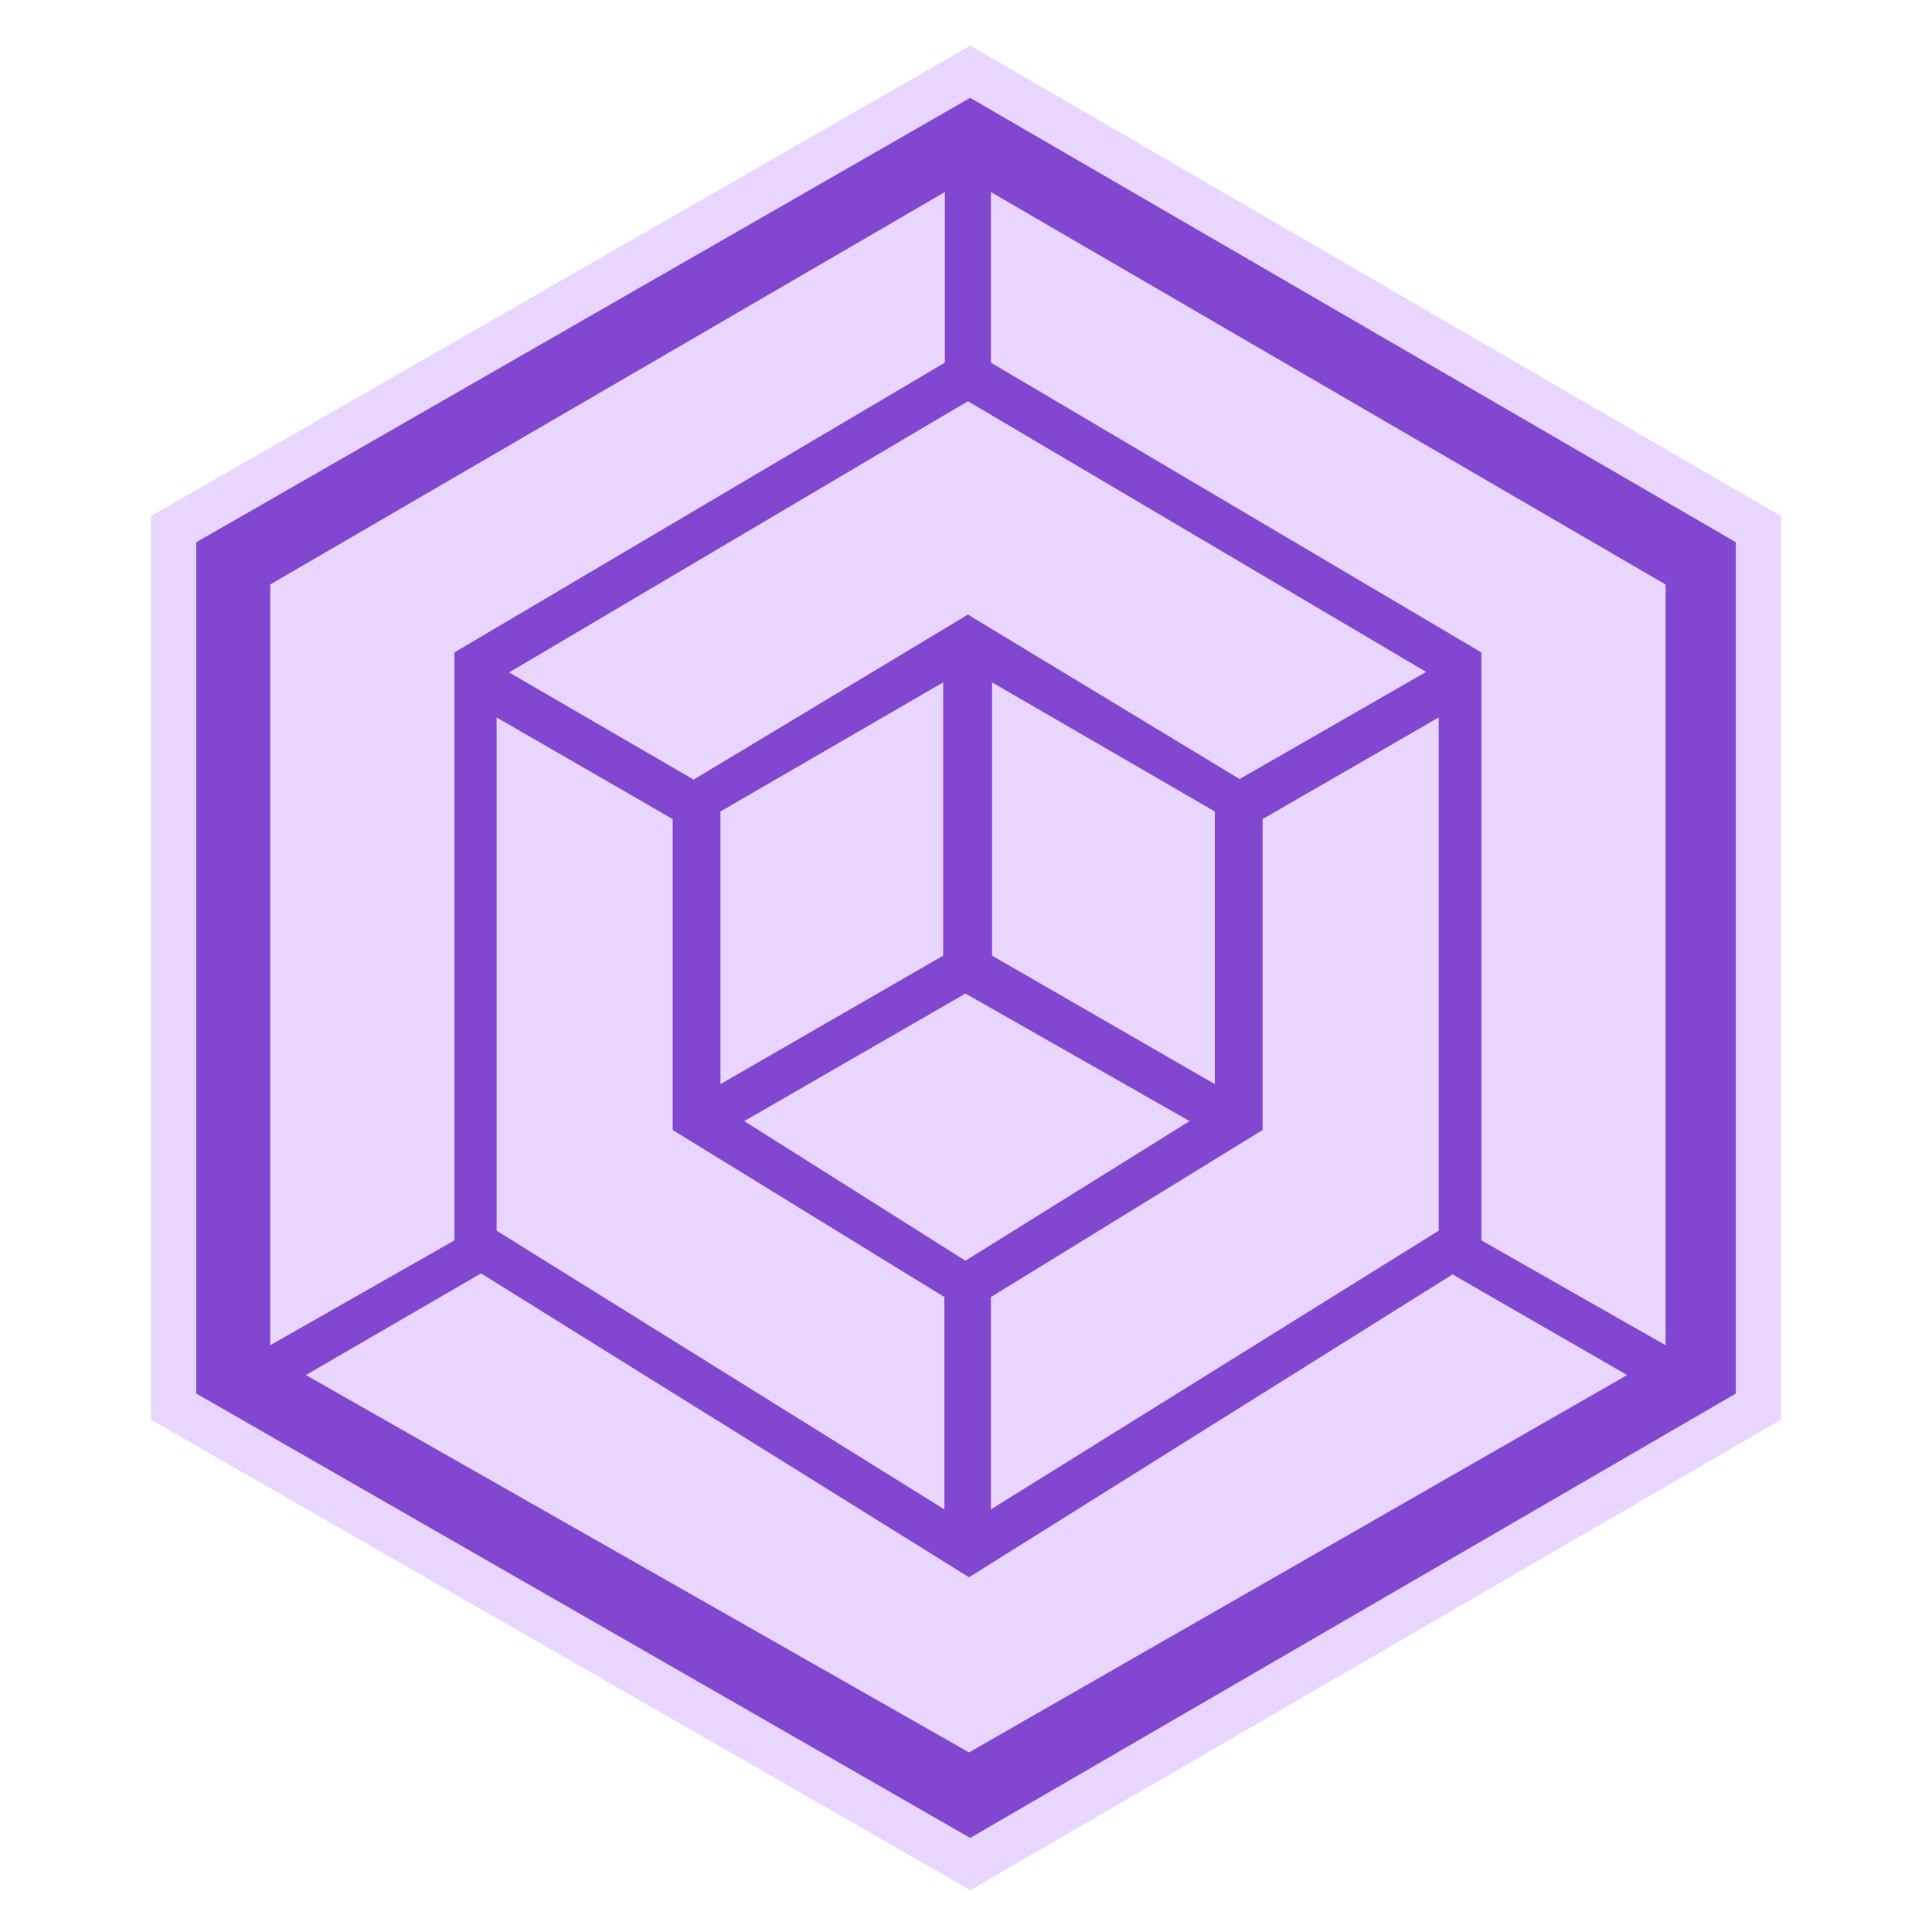 <svg width="512" height="512" viewBox="0 0 512 512" fill="none" xmlns="http://www.w3.org/2000/svg">
<path d="M46 140.23L257.123 19L466 140.23V372.771L257.123 494L46 372.771V140.23Z" fill="#8247D1"/>
<path d="M46 140.23L257.123 19L466 140.23V372.771L257.123 494L46 372.771V140.23Z" stroke="#E8D6FF" stroke-width="12"/>
<path d="M262.602 50.9V96.1L392.588 172.9V328.716L441.402 356.5V154.905L262.602 50.9Z" fill="#E8D6FF"/>
<path d="M250.402 50.9V96.1L120.416 172.9V328.716L71.602 356.5V154.905L250.402 50.9Z" fill="#E8D6FF"/>
<path d="M256.803 418L127.47 337.467L81.07 364.4L256.803 464.4L431.203 364.4L384.939 337.734L256.803 418Z" fill="#E8D6FF"/>
<path d="M256.505 162.866L183.823 206.599L134.93 178.199L256.505 106.332L377.93 178.065L328.517 206.449L256.505 162.866Z" fill="#E8D6FF"/>
<path d="M250.269 400.001V343.735L178.269 299.468V217.068L131.602 190.135V326.135L250.269 400.001Z" fill="#E8D6FF"/>
<path d="M262.602 400.001V343.735L334.602 299.468V217.068L381.269 190.135V326.135L262.602 400.001Z" fill="#E8D6FF"/>
<path d="M249.947 253.25V180.85L190.93 215.05V287.3L249.947 253.25Z" fill="#E8D6FF"/>
<path d="M262.914 253.25V180.85L321.931 215.05V287.3L262.914 253.25Z" fill="#E8D6FF"/>
<path d="M315.25 297.101L255.85 263.301L197.25 297.101L255.85 334.101L315.25 297.101Z" fill="#E8D6FF"/>
</svg>
